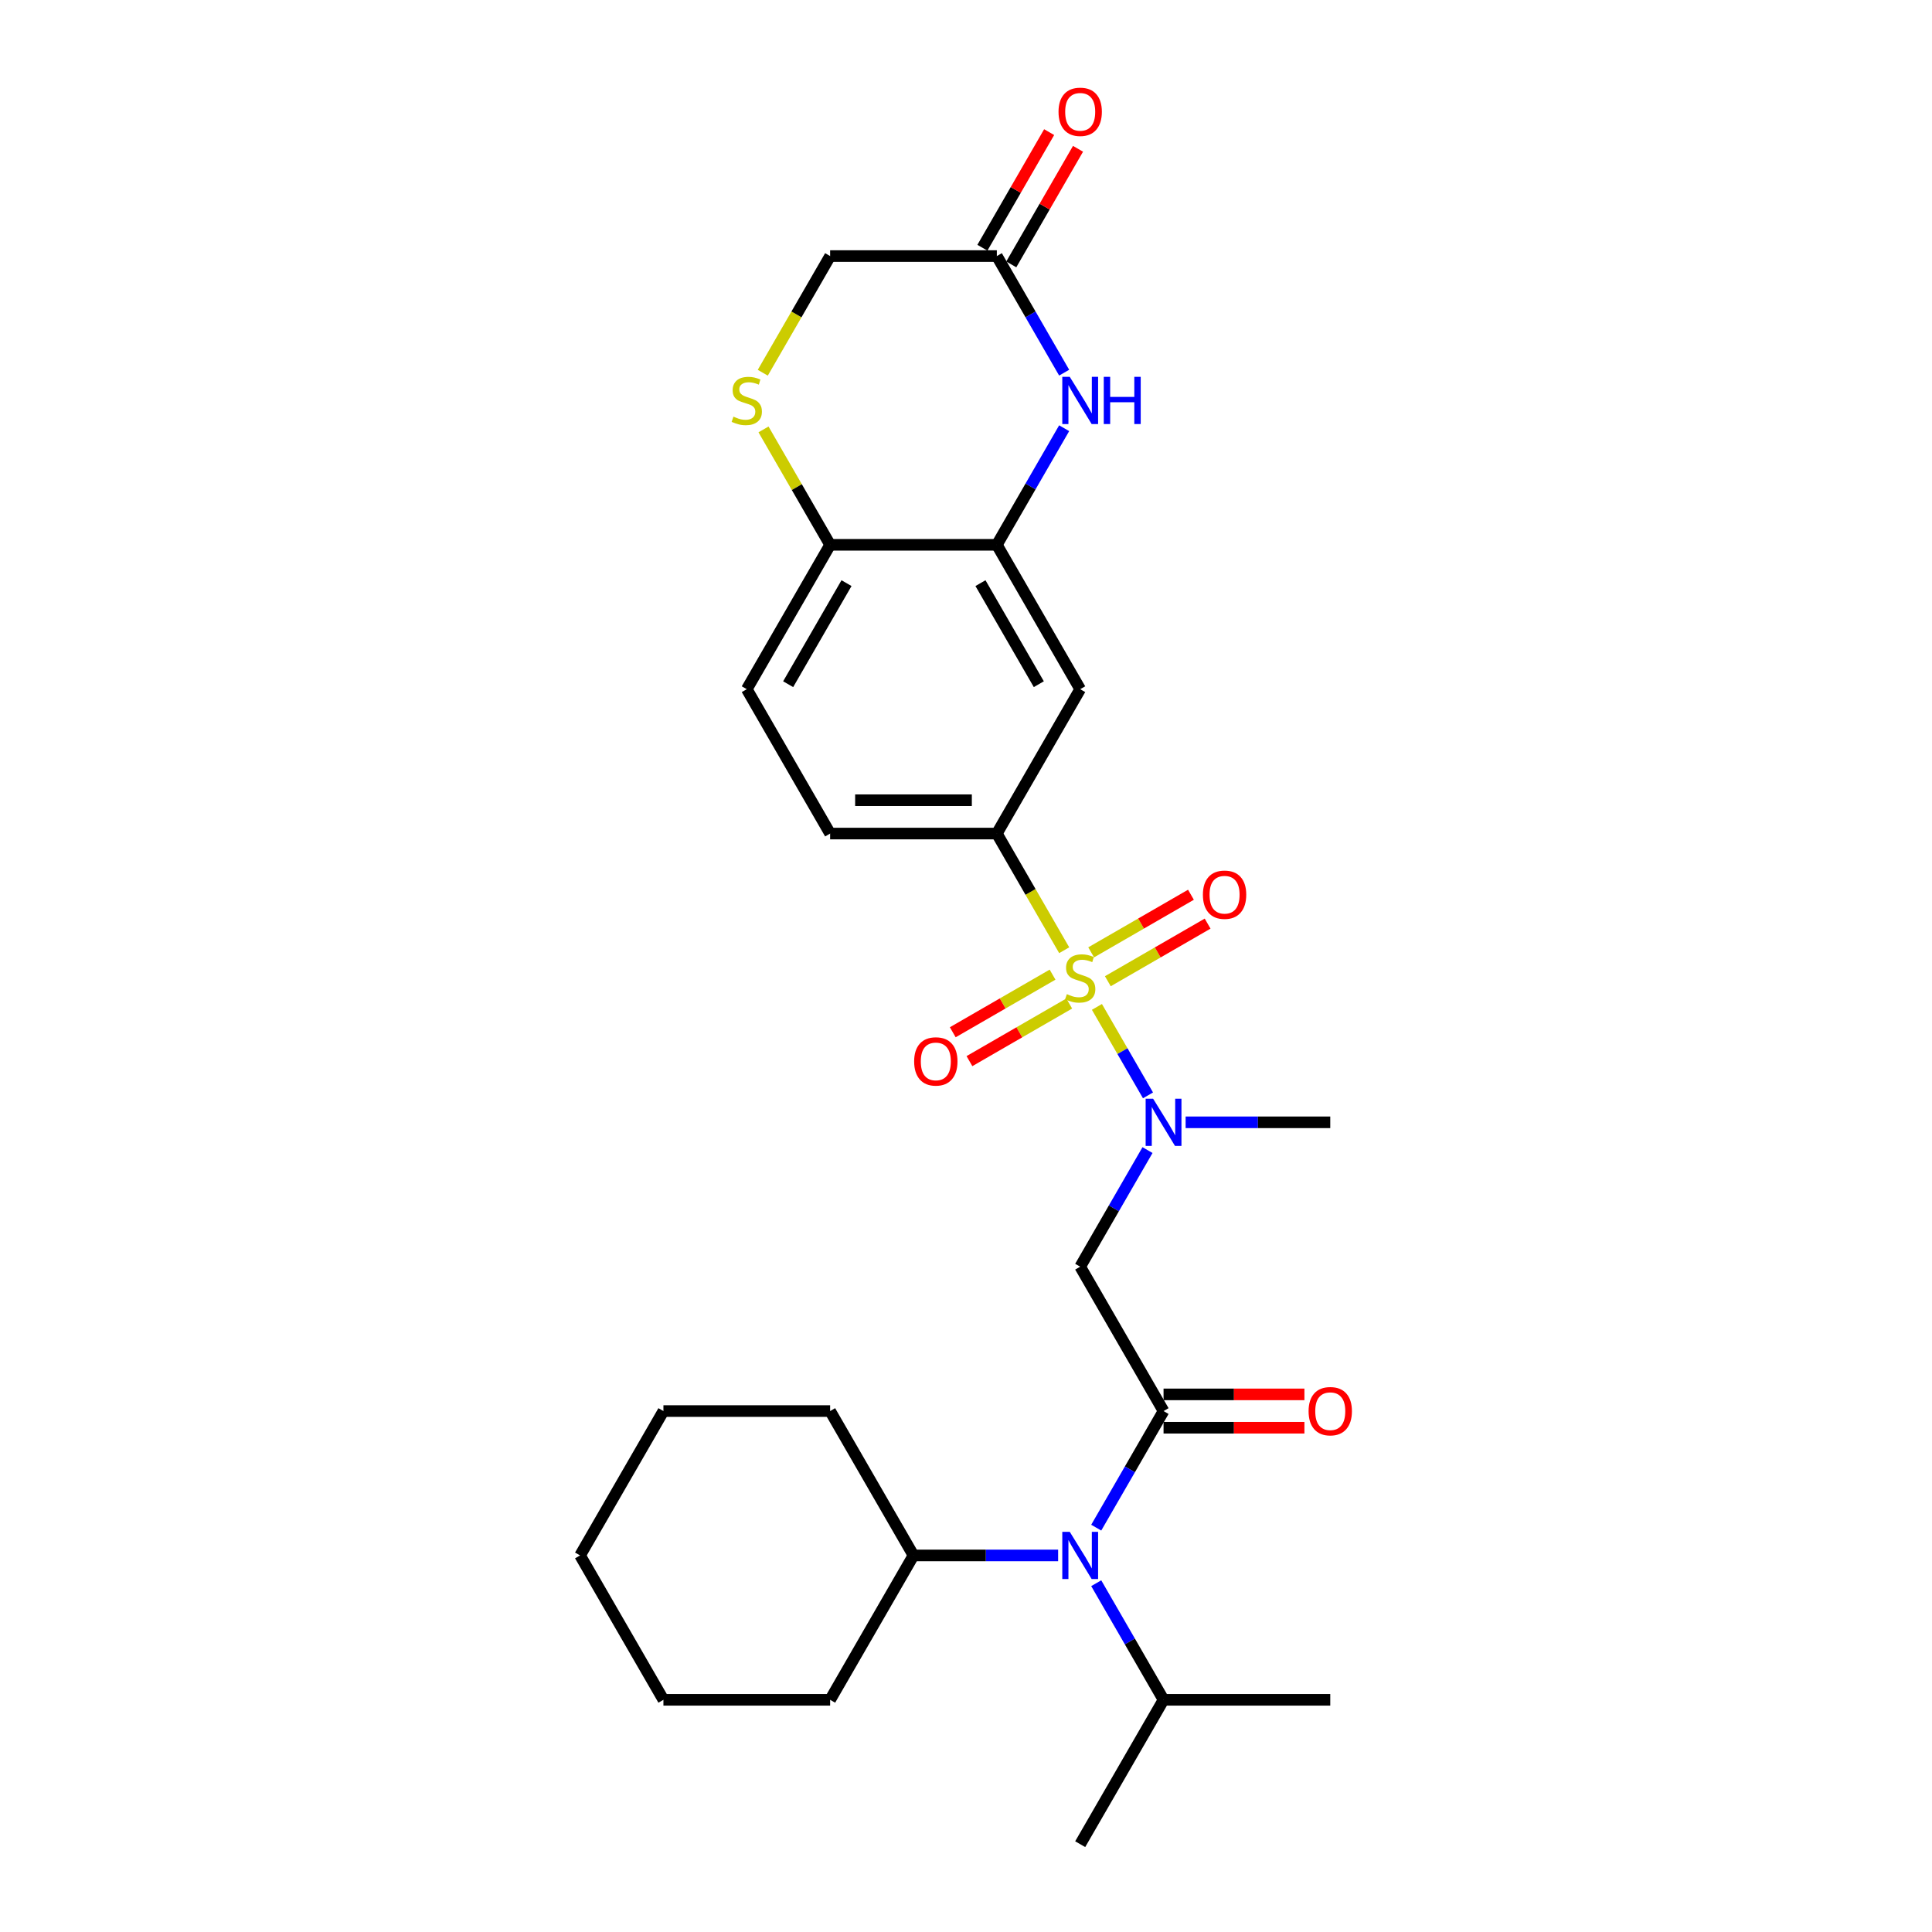 <?xml version='1.0' encoding='iso-8859-1'?>
<svg version='1.1' baseProfile='full'
              xmlns='http://www.w3.org/2000/svg'
                      xmlns:rdkit='http://www.rdkit.org/xml'
                      xmlns:xlink='http://www.w3.org/1999/xlink'
                  xml:space='preserve'
width='1000px' height='1000px' viewBox='0 0 1000 1000'>
<!-- END OF HEADER -->
<rect style='opacity:1.0;fill:#FFFFFF;stroke:none' width='1000' height='1000' x='0' y='0'> </rect>
<path class='bond-1' d='M 567.766,521.175 L 580.984,544.069' style='fill:none;fill-rule:evenodd;stroke:#CCCC00;stroke-width:6px;stroke-linecap:butt;stroke-linejoin:miter;stroke-opacity:1' />
<path class='bond-1' d='M 580.984,544.069 L 594.202,566.963' style='fill:none;fill-rule:evenodd;stroke:#0000FF;stroke-width:6px;stroke-linecap:butt;stroke-linejoin:miter;stroke-opacity:1' />
<path class='bond-3' d='M 550.828,491.837 L 533.395,461.644' style='fill:none;fill-rule:evenodd;stroke:#CCCC00;stroke-width:6px;stroke-linecap:butt;stroke-linejoin:miter;stroke-opacity:1' />
<path class='bond-3' d='M 533.395,461.644 L 515.963,431.45' style='fill:none;fill-rule:evenodd;stroke:#000000;stroke-width:6px;stroke-linecap:butt;stroke-linejoin:miter;stroke-opacity:1' />
<path class='bond-11' d='M 544.801,504.474 L 518.976,519.384' style='fill:none;fill-rule:evenodd;stroke:#CCCC00;stroke-width:6px;stroke-linecap:butt;stroke-linejoin:miter;stroke-opacity:1' />
<path class='bond-11' d='M 518.976,519.384 L 493.151,534.294' style='fill:none;fill-rule:evenodd;stroke:#FF0000;stroke-width:6px;stroke-linecap:butt;stroke-linejoin:miter;stroke-opacity:1' />
<path class='bond-11' d='M 553.43,519.42 L 527.605,534.33' style='fill:none;fill-rule:evenodd;stroke:#CCCC00;stroke-width:6px;stroke-linecap:butt;stroke-linejoin:miter;stroke-opacity:1' />
<path class='bond-11' d='M 527.605,534.33 L 501.78,549.24' style='fill:none;fill-rule:evenodd;stroke:#FF0000;stroke-width:6px;stroke-linecap:butt;stroke-linejoin:miter;stroke-opacity:1' />
<path class='bond-12' d='M 573.414,507.882 L 599.239,492.972' style='fill:none;fill-rule:evenodd;stroke:#CCCC00;stroke-width:6px;stroke-linecap:butt;stroke-linejoin:miter;stroke-opacity:1' />
<path class='bond-12' d='M 599.239,492.972 L 625.064,478.062' style='fill:none;fill-rule:evenodd;stroke:#FF0000;stroke-width:6px;stroke-linecap:butt;stroke-linejoin:miter;stroke-opacity:1' />
<path class='bond-12' d='M 564.785,492.936 L 590.61,478.027' style='fill:none;fill-rule:evenodd;stroke:#CCCC00;stroke-width:6px;stroke-linecap:butt;stroke-linejoin:miter;stroke-opacity:1' />
<path class='bond-12' d='M 590.61,478.027 L 616.435,463.117' style='fill:none;fill-rule:evenodd;stroke:#FF0000;stroke-width:6px;stroke-linecap:butt;stroke-linejoin:miter;stroke-opacity:1' />
<path class='bond-0' d='M 602.252,730.362 L 559.107,655.634' style='fill:none;fill-rule:evenodd;stroke:#000000;stroke-width:6px;stroke-linecap:butt;stroke-linejoin:miter;stroke-opacity:1' />
<path class='bond-6' d='M 602.252,730.362 L 584.829,760.538' style='fill:none;fill-rule:evenodd;stroke:#000000;stroke-width:6px;stroke-linecap:butt;stroke-linejoin:miter;stroke-opacity:1' />
<path class='bond-6' d='M 584.829,760.538 L 567.407,790.714' style='fill:none;fill-rule:evenodd;stroke:#0000FF;stroke-width:6px;stroke-linecap:butt;stroke-linejoin:miter;stroke-opacity:1' />
<path class='bond-13' d='M 602.252,738.991 L 638.708,738.991' style='fill:none;fill-rule:evenodd;stroke:#000000;stroke-width:6px;stroke-linecap:butt;stroke-linejoin:miter;stroke-opacity:1' />
<path class='bond-13' d='M 638.708,738.991 L 675.165,738.991' style='fill:none;fill-rule:evenodd;stroke:#FF0000;stroke-width:6px;stroke-linecap:butt;stroke-linejoin:miter;stroke-opacity:1' />
<path class='bond-13' d='M 602.252,721.733 L 638.708,721.733' style='fill:none;fill-rule:evenodd;stroke:#000000;stroke-width:6px;stroke-linecap:butt;stroke-linejoin:miter;stroke-opacity:1' />
<path class='bond-13' d='M 638.708,721.733 L 675.165,721.733' style='fill:none;fill-rule:evenodd;stroke:#FF0000;stroke-width:6px;stroke-linecap:butt;stroke-linejoin:miter;stroke-opacity:1' />
<path class='bond-2' d='M 593.952,595.282 L 576.53,625.458' style='fill:none;fill-rule:evenodd;stroke:#0000FF;stroke-width:6px;stroke-linecap:butt;stroke-linejoin:miter;stroke-opacity:1' />
<path class='bond-2' d='M 576.53,625.458 L 559.107,655.634' style='fill:none;fill-rule:evenodd;stroke:#000000;stroke-width:6px;stroke-linecap:butt;stroke-linejoin:miter;stroke-opacity:1' />
<path class='bond-20' d='M 613.676,580.906 L 651.108,580.906' style='fill:none;fill-rule:evenodd;stroke:#0000FF;stroke-width:6px;stroke-linecap:butt;stroke-linejoin:miter;stroke-opacity:1' />
<path class='bond-20' d='M 651.108,580.906 L 688.54,580.906' style='fill:none;fill-rule:evenodd;stroke:#000000;stroke-width:6px;stroke-linecap:butt;stroke-linejoin:miter;stroke-opacity:1' />
<path class='bond-7' d='M 515.963,431.45 L 559.107,356.723' style='fill:none;fill-rule:evenodd;stroke:#000000;stroke-width:6px;stroke-linecap:butt;stroke-linejoin:miter;stroke-opacity:1' />
<path class='bond-14' d='M 515.963,431.45 L 429.675,431.45' style='fill:none;fill-rule:evenodd;stroke:#000000;stroke-width:6px;stroke-linecap:butt;stroke-linejoin:miter;stroke-opacity:1' />
<path class='bond-14' d='M 503.02,414.193 L 442.618,414.193' style='fill:none;fill-rule:evenodd;stroke:#000000;stroke-width:6px;stroke-linecap:butt;stroke-linejoin:miter;stroke-opacity:1' />
<path class='bond-4' d='M 550.808,221.642 L 533.386,251.819' style='fill:none;fill-rule:evenodd;stroke:#0000FF;stroke-width:6px;stroke-linecap:butt;stroke-linejoin:miter;stroke-opacity:1' />
<path class='bond-4' d='M 533.386,251.819 L 515.963,281.995' style='fill:none;fill-rule:evenodd;stroke:#000000;stroke-width:6px;stroke-linecap:butt;stroke-linejoin:miter;stroke-opacity:1' />
<path class='bond-9' d='M 550.808,192.891 L 533.386,162.715' style='fill:none;fill-rule:evenodd;stroke:#0000FF;stroke-width:6px;stroke-linecap:butt;stroke-linejoin:miter;stroke-opacity:1' />
<path class='bond-9' d='M 533.386,162.715 L 515.963,132.539' style='fill:none;fill-rule:evenodd;stroke:#000000;stroke-width:6px;stroke-linecap:butt;stroke-linejoin:miter;stroke-opacity:1' />
<path class='bond-5' d='M 515.963,281.995 L 559.107,356.723' style='fill:none;fill-rule:evenodd;stroke:#000000;stroke-width:6px;stroke-linecap:butt;stroke-linejoin:miter;stroke-opacity:1' />
<path class='bond-5' d='M 507.489,301.833 L 537.69,354.142' style='fill:none;fill-rule:evenodd;stroke:#000000;stroke-width:6px;stroke-linecap:butt;stroke-linejoin:miter;stroke-opacity:1' />
<path class='bond-28' d='M 515.963,281.995 L 429.675,281.995' style='fill:none;fill-rule:evenodd;stroke:#000000;stroke-width:6px;stroke-linecap:butt;stroke-linejoin:miter;stroke-opacity:1' />
<path class='bond-18' d='M 547.683,805.09 L 510.251,805.09' style='fill:none;fill-rule:evenodd;stroke:#0000FF;stroke-width:6px;stroke-linecap:butt;stroke-linejoin:miter;stroke-opacity:1' />
<path class='bond-18' d='M 510.251,805.09 L 472.819,805.09' style='fill:none;fill-rule:evenodd;stroke:#000000;stroke-width:6px;stroke-linecap:butt;stroke-linejoin:miter;stroke-opacity:1' />
<path class='bond-19' d='M 567.407,819.465 L 584.829,849.641' style='fill:none;fill-rule:evenodd;stroke:#0000FF;stroke-width:6px;stroke-linecap:butt;stroke-linejoin:miter;stroke-opacity:1' />
<path class='bond-19' d='M 584.829,849.641 L 602.252,879.818' style='fill:none;fill-rule:evenodd;stroke:#000000;stroke-width:6px;stroke-linecap:butt;stroke-linejoin:miter;stroke-opacity:1' />
<path class='bond-8' d='M 395.189,222.264 L 412.432,252.129' style='fill:none;fill-rule:evenodd;stroke:#CCCC00;stroke-width:6px;stroke-linecap:butt;stroke-linejoin:miter;stroke-opacity:1' />
<path class='bond-8' d='M 412.432,252.129 L 429.675,281.995' style='fill:none;fill-rule:evenodd;stroke:#000000;stroke-width:6px;stroke-linecap:butt;stroke-linejoin:miter;stroke-opacity:1' />
<path class='bond-15' d='M 394.811,192.926 L 412.243,162.732' style='fill:none;fill-rule:evenodd;stroke:#CCCC00;stroke-width:6px;stroke-linecap:butt;stroke-linejoin:miter;stroke-opacity:1' />
<path class='bond-15' d='M 412.243,162.732 L 429.675,132.539' style='fill:none;fill-rule:evenodd;stroke:#000000;stroke-width:6px;stroke-linecap:butt;stroke-linejoin:miter;stroke-opacity:1' />
<path class='bond-16' d='M 523.436,136.853 L 540.709,106.936' style='fill:none;fill-rule:evenodd;stroke:#000000;stroke-width:6px;stroke-linecap:butt;stroke-linejoin:miter;stroke-opacity:1' />
<path class='bond-16' d='M 540.709,106.936 L 557.982,77.019' style='fill:none;fill-rule:evenodd;stroke:#FF0000;stroke-width:6px;stroke-linecap:butt;stroke-linejoin:miter;stroke-opacity:1' />
<path class='bond-16' d='M 508.491,128.224 L 525.763,98.307' style='fill:none;fill-rule:evenodd;stroke:#000000;stroke-width:6px;stroke-linecap:butt;stroke-linejoin:miter;stroke-opacity:1' />
<path class='bond-16' d='M 525.763,98.307 L 543.036,68.39' style='fill:none;fill-rule:evenodd;stroke:#FF0000;stroke-width:6px;stroke-linecap:butt;stroke-linejoin:miter;stroke-opacity:1' />
<path class='bond-29' d='M 515.963,132.539 L 429.675,132.539' style='fill:none;fill-rule:evenodd;stroke:#000000;stroke-width:6px;stroke-linecap:butt;stroke-linejoin:miter;stroke-opacity:1' />
<path class='bond-10' d='M 429.675,281.995 L 386.531,356.723' style='fill:none;fill-rule:evenodd;stroke:#000000;stroke-width:6px;stroke-linecap:butt;stroke-linejoin:miter;stroke-opacity:1' />
<path class='bond-10' d='M 438.149,301.833 L 407.948,354.142' style='fill:none;fill-rule:evenodd;stroke:#000000;stroke-width:6px;stroke-linecap:butt;stroke-linejoin:miter;stroke-opacity:1' />
<path class='bond-17' d='M 429.675,431.45 L 386.531,356.723' style='fill:none;fill-rule:evenodd;stroke:#000000;stroke-width:6px;stroke-linecap:butt;stroke-linejoin:miter;stroke-opacity:1' />
<path class='bond-21' d='M 472.819,805.09 L 429.675,730.362' style='fill:none;fill-rule:evenodd;stroke:#000000;stroke-width:6px;stroke-linecap:butt;stroke-linejoin:miter;stroke-opacity:1' />
<path class='bond-22' d='M 472.819,805.09 L 429.675,879.818' style='fill:none;fill-rule:evenodd;stroke:#000000;stroke-width:6px;stroke-linecap:butt;stroke-linejoin:miter;stroke-opacity:1' />
<path class='bond-23' d='M 602.252,879.818 L 559.107,954.545' style='fill:none;fill-rule:evenodd;stroke:#000000;stroke-width:6px;stroke-linecap:butt;stroke-linejoin:miter;stroke-opacity:1' />
<path class='bond-24' d='M 602.252,879.818 L 688.54,879.818' style='fill:none;fill-rule:evenodd;stroke:#000000;stroke-width:6px;stroke-linecap:butt;stroke-linejoin:miter;stroke-opacity:1' />
<path class='bond-25' d='M 429.675,730.362 L 343.387,730.362' style='fill:none;fill-rule:evenodd;stroke:#000000;stroke-width:6px;stroke-linecap:butt;stroke-linejoin:miter;stroke-opacity:1' />
<path class='bond-26' d='M 429.675,879.818 L 343.387,879.818' style='fill:none;fill-rule:evenodd;stroke:#000000;stroke-width:6px;stroke-linecap:butt;stroke-linejoin:miter;stroke-opacity:1' />
<path class='bond-30' d='M 343.387,730.362 L 300.243,805.09' style='fill:none;fill-rule:evenodd;stroke:#000000;stroke-width:6px;stroke-linecap:butt;stroke-linejoin:miter;stroke-opacity:1' />
<path class='bond-27' d='M 343.387,879.818 L 300.243,805.09' style='fill:none;fill-rule:evenodd;stroke:#000000;stroke-width:6px;stroke-linecap:butt;stroke-linejoin:miter;stroke-opacity:1' />
<path  class='atom-0' d='M 552.204 514.565
Q 552.481 514.669, 553.62 515.152
Q 554.759 515.635, 556.001 515.946
Q 557.278 516.222, 558.521 516.222
Q 560.833 516.222, 562.179 515.118
Q 563.525 513.979, 563.525 512.011
Q 563.525 510.665, 562.835 509.837
Q 562.179 509.008, 561.144 508.56
Q 560.108 508.111, 558.383 507.593
Q 556.208 506.938, 554.897 506.316
Q 553.62 505.695, 552.688 504.383
Q 551.79 503.072, 551.79 500.863
Q 551.79 497.791, 553.861 495.893
Q 555.967 493.994, 560.108 493.994
Q 562.939 493.994, 566.149 495.34
L 565.355 497.998
Q 562.421 496.79, 560.212 496.79
Q 557.83 496.79, 556.519 497.791
Q 555.207 498.757, 555.242 500.449
Q 555.242 501.76, 555.898 502.554
Q 556.588 503.348, 557.554 503.797
Q 558.555 504.245, 560.212 504.763
Q 562.421 505.453, 563.733 506.144
Q 565.044 506.834, 565.976 508.249
Q 566.942 509.63, 566.942 512.011
Q 566.942 515.394, 564.664 517.223
Q 562.421 519.018, 558.659 519.018
Q 556.484 519.018, 554.828 518.535
Q 553.205 518.086, 551.273 517.292
L 552.204 514.565
' fill='#CCCC00'/>
<path  class='atom-2' d='M 596.85 568.688
L 604.858 581.631
Q 605.651 582.908, 606.928 585.221
Q 608.206 587.533, 608.275 587.671
L 608.275 568.688
L 611.519 568.688
L 611.519 593.125
L 608.171 593.125
L 599.577 578.973
Q 598.576 577.317, 597.506 575.418
Q 596.47 573.52, 596.16 572.933
L 596.16 593.125
L 592.984 593.125
L 592.984 568.688
L 596.85 568.688
' fill='#0000FF'/>
<path  class='atom-5' d='M 553.706 195.048
L 561.713 207.992
Q 562.507 209.269, 563.784 211.581
Q 565.061 213.894, 565.13 214.032
L 565.13 195.048
L 568.375 195.048
L 568.375 219.485
L 565.027 219.485
L 556.433 205.334
Q 555.432 203.677, 554.362 201.779
Q 553.326 199.88, 553.016 199.294
L 553.016 219.485
L 549.84 219.485
L 549.84 195.048
L 553.706 195.048
' fill='#0000FF'/>
<path  class='atom-5' d='M 571.309 195.048
L 574.622 195.048
L 574.622 205.437
L 587.117 205.437
L 587.117 195.048
L 590.43 195.048
L 590.43 219.485
L 587.117 219.485
L 587.117 208.199
L 574.622 208.199
L 574.622 219.485
L 571.309 219.485
L 571.309 195.048
' fill='#0000FF'/>
<path  class='atom-7' d='M 553.706 792.871
L 561.713 805.815
Q 562.507 807.092, 563.784 809.404
Q 565.061 811.717, 565.13 811.855
L 565.13 792.871
L 568.375 792.871
L 568.375 817.308
L 565.027 817.308
L 556.433 803.157
Q 555.432 801.5, 554.362 799.602
Q 553.326 797.703, 553.016 797.117
L 553.016 817.308
L 549.84 817.308
L 549.84 792.871
L 553.706 792.871
' fill='#0000FF'/>
<path  class='atom-9' d='M 379.628 215.654
Q 379.904 215.758, 381.043 216.241
Q 382.182 216.724, 383.424 217.035
Q 384.702 217.311, 385.944 217.311
Q 388.257 217.311, 389.603 216.206
Q 390.949 215.067, 390.949 213.1
Q 390.949 211.754, 390.259 210.925
Q 389.603 210.097, 388.567 209.648
Q 387.532 209.2, 385.806 208.682
Q 383.632 208.026, 382.32 207.405
Q 381.043 206.784, 380.111 205.472
Q 379.214 204.16, 379.214 201.951
Q 379.214 198.88, 381.285 196.981
Q 383.39 195.083, 387.532 195.083
Q 390.362 195.083, 393.572 196.429
L 392.778 199.087
Q 389.844 197.879, 387.635 197.879
Q 385.254 197.879, 383.942 198.88
Q 382.631 199.846, 382.665 201.537
Q 382.665 202.849, 383.321 203.643
Q 384.011 204.437, 384.978 204.885
Q 385.979 205.334, 387.635 205.852
Q 389.844 206.542, 391.156 207.232
Q 392.468 207.923, 393.399 209.338
Q 394.366 210.718, 394.366 213.1
Q 394.366 216.482, 392.088 218.312
Q 389.844 220.106, 386.082 220.106
Q 383.908 220.106, 382.251 219.623
Q 380.629 219.175, 378.696 218.381
L 379.628 215.654
' fill='#CCCC00'/>
<path  class='atom-12' d='M 473.162 549.391
Q 473.162 543.524, 476.061 540.245
Q 478.961 536.966, 484.38 536.966
Q 489.799 536.966, 492.698 540.245
Q 495.597 543.524, 495.597 549.391
Q 495.597 555.328, 492.663 558.711
Q 489.729 562.059, 484.38 562.059
Q 478.995 562.059, 476.061 558.711
Q 473.162 555.363, 473.162 549.391
M 484.38 559.297
Q 488.107 559.297, 490.109 556.812
Q 492.146 554.293, 492.146 549.391
Q 492.146 544.594, 490.109 542.178
Q 488.107 539.727, 484.38 539.727
Q 480.652 539.727, 478.616 542.143
Q 476.614 544.559, 476.614 549.391
Q 476.614 554.327, 478.616 556.812
Q 480.652 559.297, 484.38 559.297
' fill='#FF0000'/>
<path  class='atom-13' d='M 622.618 463.103
Q 622.618 457.236, 625.517 453.957
Q 628.416 450.678, 633.835 450.678
Q 639.254 450.678, 642.154 453.957
Q 645.053 457.236, 645.053 463.103
Q 645.053 469.04, 642.119 472.422
Q 639.185 475.77, 633.835 475.77
Q 628.451 475.77, 625.517 472.422
Q 622.618 469.074, 622.618 463.103
M 633.835 473.009
Q 637.563 473.009, 639.565 470.524
Q 641.601 468.004, 641.601 463.103
Q 641.601 458.305, 639.565 455.889
Q 637.563 453.439, 633.835 453.439
Q 630.108 453.439, 628.071 455.855
Q 626.069 458.271, 626.069 463.103
Q 626.069 468.039, 628.071 470.524
Q 630.108 473.009, 633.835 473.009
' fill='#FF0000'/>
<path  class='atom-14' d='M 677.322 730.431
Q 677.322 724.563, 680.222 721.284
Q 683.121 718.005, 688.54 718.005
Q 693.959 718.005, 696.858 721.284
Q 699.757 724.563, 699.757 730.431
Q 699.757 736.368, 696.824 739.75
Q 693.89 743.098, 688.54 743.098
Q 683.156 743.098, 680.222 739.75
Q 677.322 736.402, 677.322 730.431
M 688.54 740.337
Q 692.268 740.337, 694.27 737.852
Q 696.306 735.332, 696.306 730.431
Q 696.306 725.633, 694.27 723.217
Q 692.268 720.767, 688.54 720.767
Q 684.812 720.767, 682.776 723.183
Q 680.774 725.599, 680.774 730.431
Q 680.774 735.367, 682.776 737.852
Q 684.812 740.337, 688.54 740.337
' fill='#FF0000'/>
<path  class='atom-17' d='M 547.89 57.88
Q 547.89 52.013, 550.789 48.733
Q 553.689 45.455, 559.107 45.455
Q 564.526 45.455, 567.426 48.733
Q 570.325 52.013, 570.325 57.88
Q 570.325 63.817, 567.391 67.199
Q 564.457 70.547, 559.107 70.547
Q 553.723 70.547, 550.789 67.199
Q 547.89 63.851, 547.89 57.88
M 559.107 67.786
Q 562.835 67.786, 564.837 65.301
Q 566.873 62.781, 566.873 57.88
Q 566.873 53.082, 564.837 50.666
Q 562.835 48.216, 559.107 48.216
Q 555.38 48.216, 553.343 50.632
Q 551.342 53.048, 551.342 57.88
Q 551.342 62.816, 553.343 65.301
Q 555.38 67.786, 559.107 67.786
' fill='#FF0000'/>
</svg>

